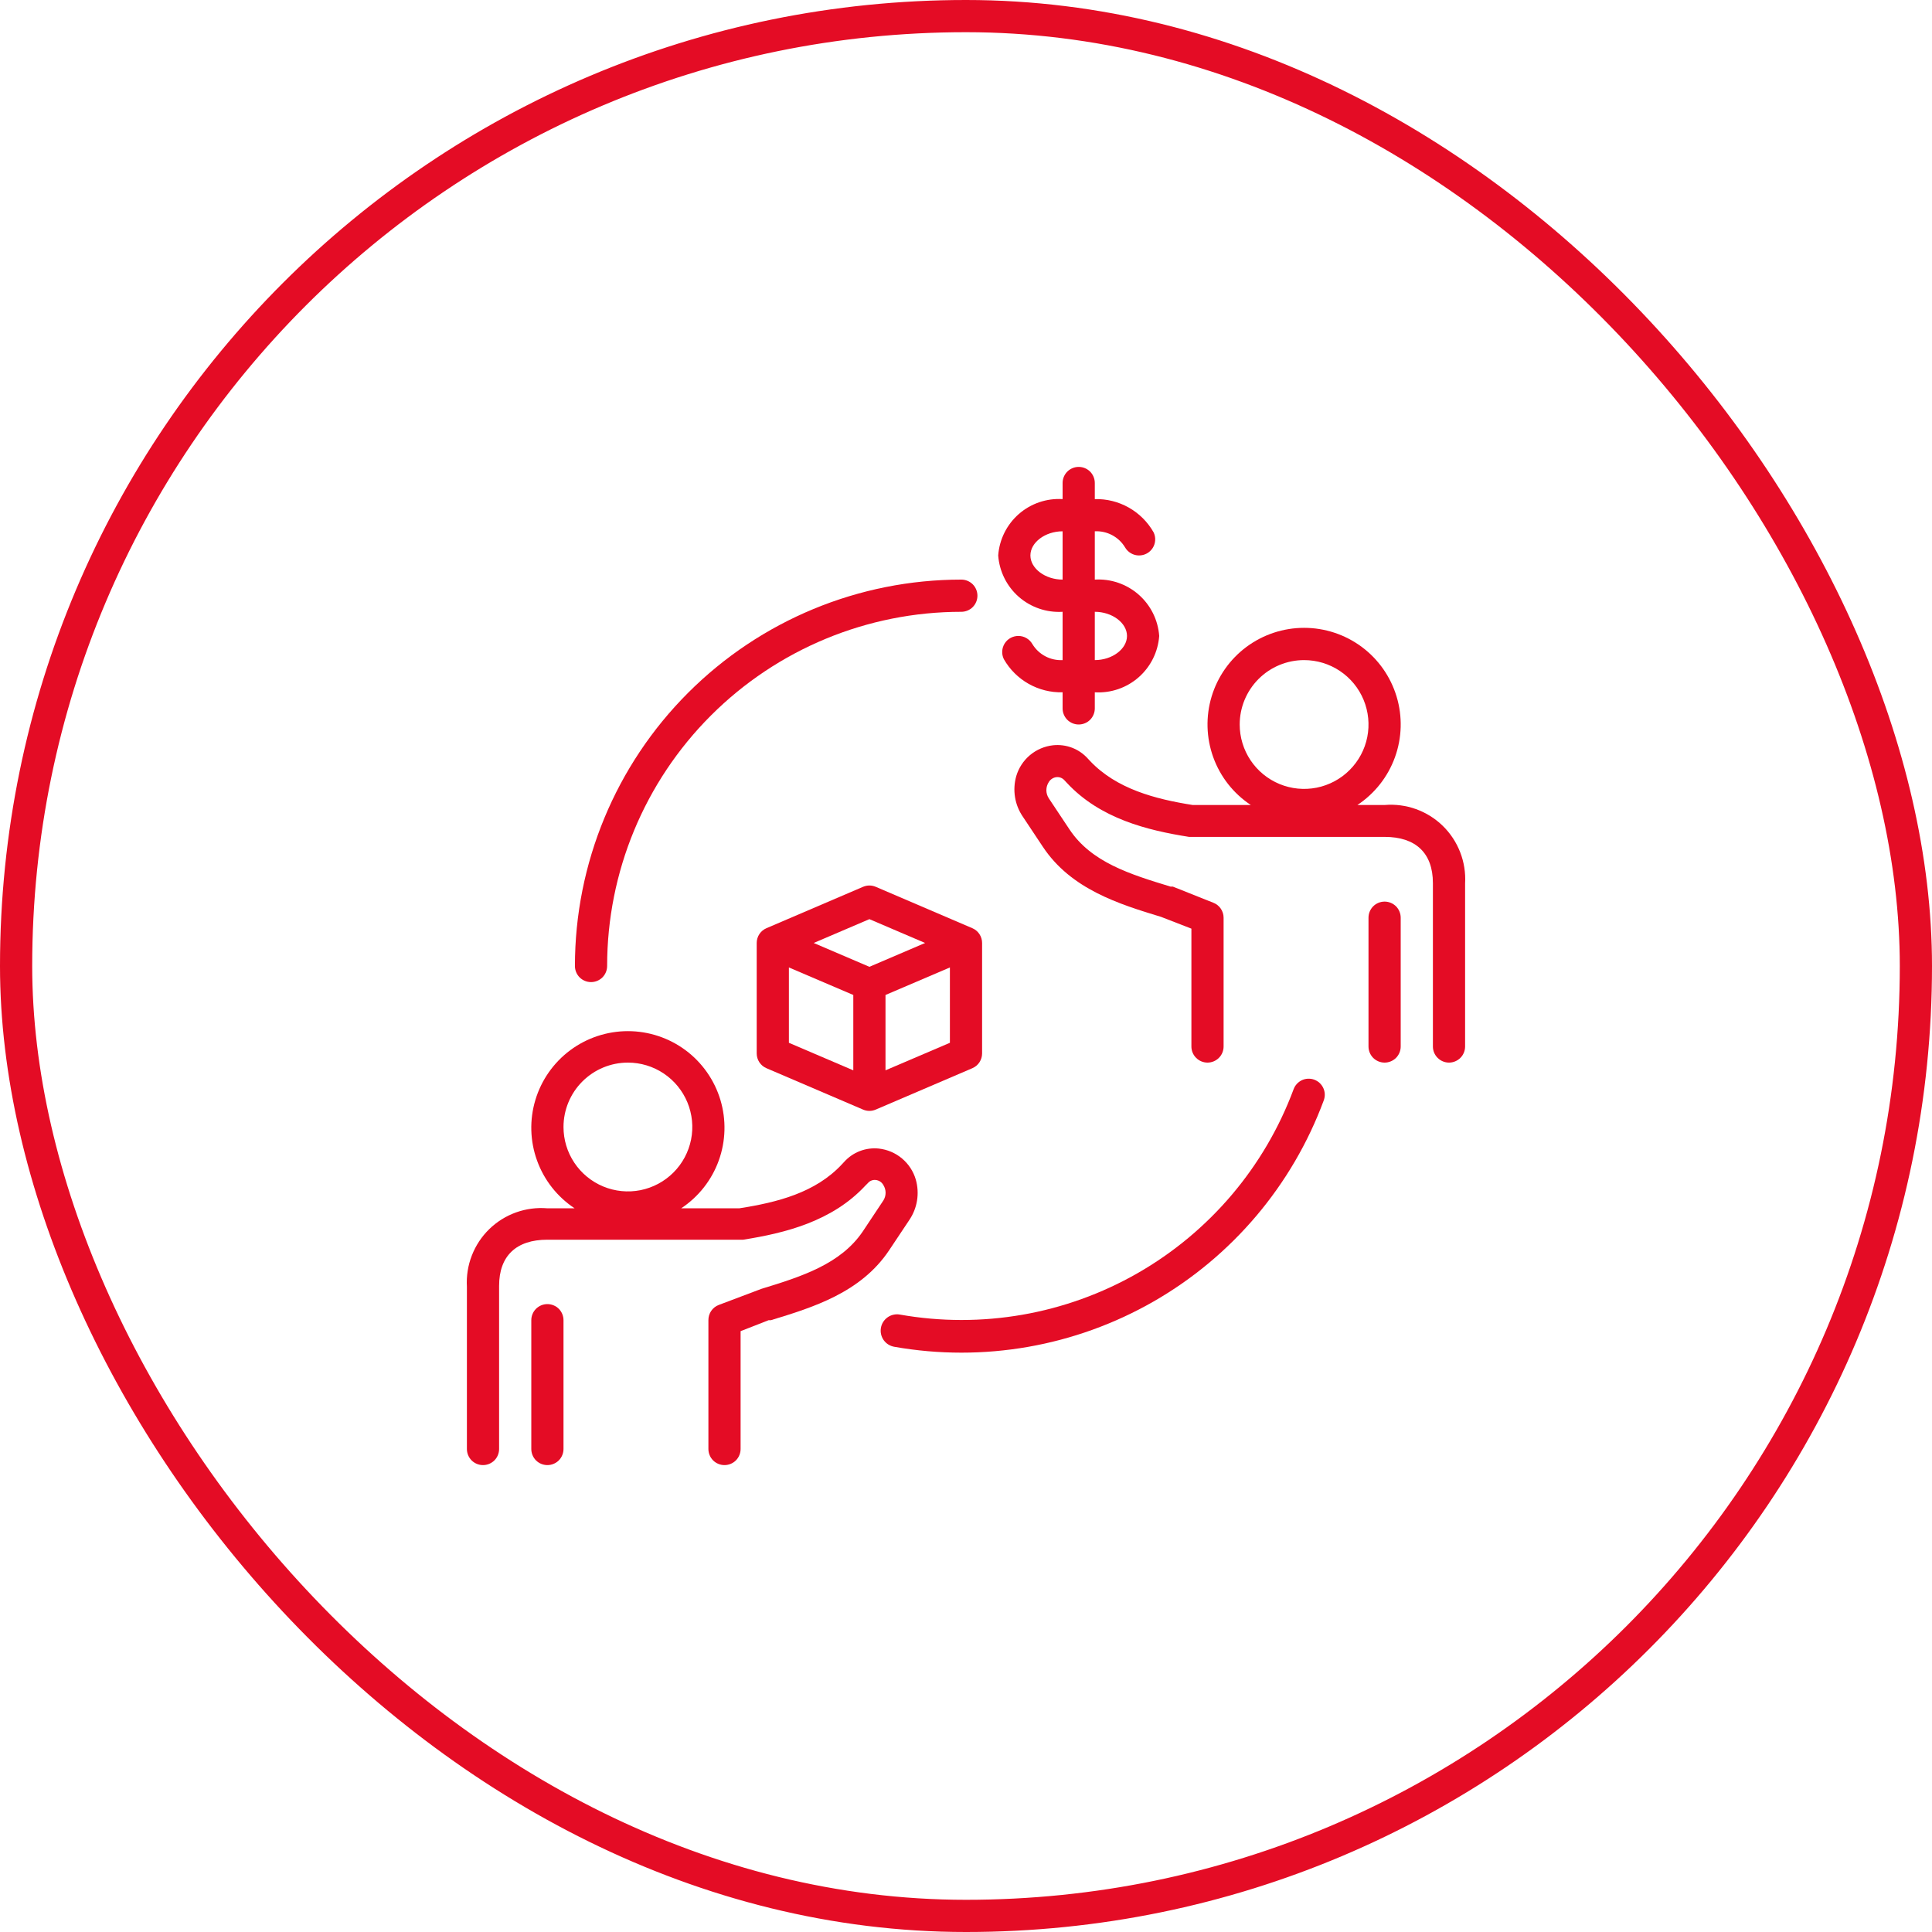 <svg width="60" height="60" viewBox="0 0 60 60" fill="none" xmlns="http://www.w3.org/2000/svg">
<rect x="0.5" y="0.5" width="59" height="59" rx="29.5" stroke="#E40C25"/>
<g clip-path="url(#clip0_1159_391)">
<path d="M30.195 28.825L27.195 27.54C27.133 27.514 27.067 27.5 27 27.5C26.933 27.5 26.867 27.514 26.805 27.54L23.805 28.825C23.715 28.863 23.637 28.927 23.583 29.009C23.529 29.091 23.5 29.187 23.5 29.285V32.715C23.5 32.813 23.529 32.909 23.583 32.991C23.637 33.073 23.715 33.137 23.805 33.175L26.805 34.46C26.867 34.486 26.933 34.5 27 34.5C27.067 34.5 27.133 34.486 27.195 34.46L30.195 33.175C30.285 33.137 30.363 33.073 30.417 32.991C30.471 32.909 30.5 32.813 30.5 32.715V29.285C30.5 29.187 30.471 29.091 30.417 29.009C30.363 28.927 30.285 28.863 30.195 28.825ZM27 28.545L28.73 29.285L27 30.025L25.27 29.285L27 28.545ZM24.5 30.045L26.5 30.9V33.24L24.5 32.385V30.045ZM27.5 33.24V30.9L29.5 30.045V32.385L27.5 33.24Z" fill="#E40C25"/>
<path d="M33 19V20.5C32.813 20.51 32.626 20.468 32.461 20.38C32.295 20.292 32.157 20.161 32.06 20C32.016 19.924 31.954 19.862 31.878 19.818C31.803 19.774 31.717 19.75 31.63 19.75C31.545 19.749 31.46 19.77 31.385 19.811C31.31 19.851 31.247 19.911 31.201 19.983C31.156 20.055 31.129 20.138 31.125 20.223C31.12 20.308 31.137 20.393 31.175 20.47C31.358 20.791 31.624 21.056 31.945 21.237C32.267 21.419 32.631 21.509 33 21.5V22C33 22.133 33.053 22.26 33.146 22.354C33.24 22.447 33.367 22.5 33.5 22.5C33.633 22.5 33.76 22.447 33.854 22.354C33.947 22.26 34 22.133 34 22V21.5C34.497 21.53 34.985 21.363 35.359 21.036C35.734 20.708 35.964 20.246 36 19.75C35.964 19.254 35.734 18.792 35.359 18.464C34.985 18.137 34.497 17.97 34 18V16.5C34.187 16.49 34.374 16.532 34.539 16.62C34.705 16.708 34.843 16.839 34.94 17C34.984 17.076 35.046 17.138 35.122 17.182C35.197 17.226 35.283 17.25 35.37 17.25C35.455 17.251 35.54 17.23 35.615 17.189C35.69 17.149 35.753 17.089 35.799 17.017C35.844 16.945 35.871 16.862 35.875 16.777C35.88 16.692 35.863 16.607 35.825 16.53C35.642 16.209 35.376 15.944 35.055 15.763C34.733 15.581 34.369 15.491 34 15.5V15C34 14.867 33.947 14.74 33.854 14.646C33.76 14.553 33.633 14.5 33.5 14.5C33.367 14.5 33.24 14.553 33.146 14.646C33.053 14.74 33 14.867 33 15V15.5C32.503 15.47 32.015 15.636 31.64 15.964C31.266 16.292 31.036 16.754 31 17.25C31.036 17.746 31.266 18.208 31.64 18.536C32.015 18.863 32.503 19.03 33 19ZM35 19.75C35 20.155 34.54 20.5 34 20.5V19C34.54 19 35 19.345 35 19.75ZM33 16.5V18C32.46 18 32 17.655 32 17.25C32 16.845 32.46 16.5 33 16.5Z" fill="#E40C25"/>
<path d="M15 45.5C15.133 45.5 15.26 45.447 15.354 45.354C15.447 45.26 15.5 45.133 15.5 45V39.935C15.5 39 16.035 38.5 17 38.5H23.08C24.375 38.295 25.84 37.935 26.875 36.82L26.95 36.745C26.979 36.709 27.017 36.682 27.06 36.664C27.103 36.647 27.149 36.64 27.195 36.645C27.245 36.65 27.293 36.667 27.335 36.695C27.377 36.723 27.411 36.761 27.435 36.805C27.479 36.876 27.503 36.959 27.503 37.042C27.503 37.127 27.479 37.209 27.435 37.28L26.79 38.25C26.11 39.25 24.915 39.64 23.65 40.025L22.325 40.525C22.228 40.561 22.145 40.626 22.087 40.711C22.029 40.796 21.999 40.897 22 41V45C22 45.133 22.053 45.26 22.146 45.354C22.24 45.447 22.367 45.5 22.5 45.5C22.633 45.5 22.76 45.447 22.854 45.354C22.947 45.26 23 45.133 23 45V41.34L23.87 41H23.94C25.255 40.6 26.74 40.14 27.615 38.825L28.235 37.895C28.36 37.712 28.444 37.504 28.479 37.285C28.515 37.067 28.501 36.843 28.44 36.63C28.365 36.375 28.216 36.148 28.012 35.977C27.809 35.806 27.559 35.7 27.295 35.67C27.095 35.649 26.893 35.675 26.705 35.747C26.517 35.819 26.349 35.935 26.215 36.085L26.145 36.16C25.325 37.04 24.145 37.34 22.96 37.525H21.155C21.693 37.169 22.102 36.65 22.321 36.043C22.54 35.437 22.558 34.776 22.373 34.159C22.187 33.541 21.807 33 21.29 32.615C20.772 32.231 20.145 32.023 19.5 32.023C18.855 32.023 18.227 32.231 17.71 32.615C17.193 33 16.813 33.541 16.627 34.159C16.441 34.776 16.459 35.437 16.679 36.043C16.898 36.65 17.307 37.169 17.845 37.525H17C16.67 37.497 16.338 37.541 16.027 37.652C15.715 37.764 15.431 37.941 15.194 38.172C14.957 38.403 14.773 38.682 14.653 38.991C14.533 39.299 14.481 39.63 14.5 39.96V45C14.5 45.133 14.553 45.26 14.646 45.354C14.74 45.447 14.867 45.5 15 45.5ZM19.5 33C19.895 33 20.282 33.117 20.611 33.337C20.94 33.557 21.196 33.869 21.348 34.235C21.499 34.6 21.539 35.002 21.462 35.39C21.384 35.778 21.194 36.135 20.914 36.414C20.634 36.694 20.278 36.884 19.89 36.962C19.502 37.039 19.1 36.999 18.735 36.848C18.369 36.696 18.057 36.44 17.837 36.111C17.617 35.782 17.5 35.396 17.5 35C17.5 34.47 17.711 33.961 18.086 33.586C18.461 33.211 18.97 33 19.5 33Z" fill="#E40C25"/>
<path d="M17 40.5C16.867 40.5 16.74 40.553 16.646 40.646C16.553 40.74 16.5 40.867 16.5 41V45C16.5 45.133 16.553 45.26 16.646 45.354C16.74 45.447 16.867 45.5 17 45.5C17.133 45.5 17.26 45.447 17.354 45.354C17.447 45.26 17.5 45.133 17.5 45V41C17.5 40.867 17.447 40.74 17.354 40.646C17.26 40.553 17.133 40.5 17 40.5Z" fill="#E40C25"/>
<path d="M43 25H42.155C42.693 24.644 43.102 24.125 43.321 23.518C43.541 22.912 43.559 22.251 43.373 21.634C43.187 21.016 42.808 20.475 42.29 20.09C41.773 19.706 41.145 19.498 40.5 19.498C39.855 19.498 39.228 19.706 38.71 20.09C38.193 20.475 37.813 21.016 37.627 21.634C37.442 22.251 37.46 22.912 37.679 23.518C37.898 24.125 38.307 24.644 38.845 25H37.04C35.87 24.815 34.675 24.5 33.855 23.635L33.785 23.56C33.651 23.41 33.483 23.294 33.295 23.222C33.107 23.15 32.905 23.124 32.705 23.145C32.441 23.174 32.191 23.28 31.987 23.451C31.783 23.622 31.635 23.85 31.56 24.105C31.5 24.318 31.487 24.542 31.523 24.761C31.559 24.98 31.644 25.188 31.77 25.37L32.385 26.295C33.26 27.615 34.745 28.075 36.06 28.475L37 28.84V32.5C37 32.633 37.053 32.76 37.147 32.853C37.24 32.947 37.368 33 37.5 33C37.633 33 37.76 32.947 37.854 32.853C37.947 32.76 38 32.633 38 32.5V28.5C38 28.399 37.969 28.301 37.912 28.218C37.855 28.135 37.774 28.071 37.68 28.035L36.425 27.535H36.355C35.09 27.15 33.895 26.78 33.215 25.76L32.57 24.79C32.522 24.715 32.496 24.629 32.496 24.54C32.496 24.451 32.522 24.364 32.57 24.29C32.595 24.247 32.63 24.211 32.672 24.184C32.713 24.157 32.761 24.14 32.81 24.135C32.856 24.13 32.901 24.137 32.944 24.153C32.987 24.17 33.025 24.196 33.055 24.23L33.13 24.31C34.165 25.425 35.63 25.785 36.925 25.99H43C43.965 25.99 44.5 26.49 44.5 27.425V32.5C44.5 32.633 44.553 32.76 44.647 32.853C44.74 32.947 44.868 33 45 33C45.133 33 45.26 32.947 45.354 32.853C45.447 32.76 45.5 32.633 45.5 32.5V27.435C45.519 27.105 45.467 26.774 45.347 26.466C45.227 26.157 45.043 25.878 44.806 25.647C44.569 25.416 44.285 25.239 43.973 25.127C43.662 25.016 43.33 24.972 43 25ZM40.5 20.5C40.896 20.5 41.282 20.617 41.611 20.837C41.94 21.057 42.197 21.369 42.348 21.735C42.499 22.1 42.539 22.502 42.462 22.89C42.385 23.278 42.194 23.634 41.914 23.914C41.635 24.194 41.278 24.384 40.89 24.462C40.502 24.539 40.1 24.499 39.735 24.348C39.369 24.196 39.057 23.94 38.837 23.611C38.617 23.282 38.5 22.896 38.5 22.5C38.5 21.97 38.711 21.461 39.086 21.086C39.461 20.711 39.97 20.5 40.5 20.5Z" fill="#E40C25"/>
<path d="M43 33C43.133 33 43.26 32.947 43.354 32.854C43.447 32.76 43.5 32.633 43.5 32.5V28.5C43.5 28.367 43.447 28.24 43.354 28.146C43.26 28.053 43.133 28 43 28C42.867 28 42.74 28.053 42.646 28.146C42.553 28.24 42.5 28.367 42.5 28.5V32.5C42.5 32.633 42.553 32.76 42.646 32.854C42.74 32.947 42.867 33 43 33Z" fill="#E40C25"/>
<path d="M18.355 30.5C18.488 30.5 18.615 30.447 18.709 30.354C18.802 30.26 18.855 30.133 18.855 30C18.855 27.083 20.014 24.285 22.077 22.222C24.14 20.159 26.938 19 29.855 19C29.988 19 30.115 18.947 30.209 18.854C30.302 18.76 30.355 18.633 30.355 18.5C30.355 18.367 30.302 18.24 30.209 18.146C30.115 18.053 29.988 18 29.855 18C26.672 18 23.62 19.264 21.37 21.515C19.119 23.765 17.855 26.817 17.855 30C17.855 30.133 17.908 30.26 18.001 30.354C18.095 30.447 18.222 30.5 18.355 30.5Z" fill="#E40C25"/>
<path d="M41.11 34.175C41.133 34.113 41.144 34.048 41.142 33.982C41.14 33.916 41.124 33.851 41.097 33.791C41.069 33.731 41.03 33.677 40.982 33.632C40.934 33.588 40.877 33.553 40.815 33.53C40.691 33.485 40.554 33.49 40.434 33.545C40.315 33.601 40.221 33.701 40.175 33.825C39.278 36.239 37.563 38.261 35.328 39.54C33.093 40.82 30.481 41.274 27.945 40.825C27.88 40.813 27.812 40.815 27.747 40.83C27.682 40.844 27.621 40.871 27.566 40.91C27.512 40.948 27.465 40.996 27.429 41.053C27.393 41.109 27.369 41.172 27.358 41.237C27.346 41.303 27.348 41.37 27.362 41.435C27.377 41.501 27.404 41.562 27.442 41.617C27.481 41.671 27.529 41.718 27.585 41.753C27.642 41.789 27.704 41.813 27.77 41.825C30.538 42.314 33.389 41.816 35.827 40.418C38.264 39.02 40.134 36.81 41.11 34.175Z" fill="#E40C25"/>
</g>
<defs>
<clipPath id="clip0_1159_391">
<rect width="32" height="32" fill="white" transform="translate(14 14)"/>
</clipPath>
</defs>
</svg>
